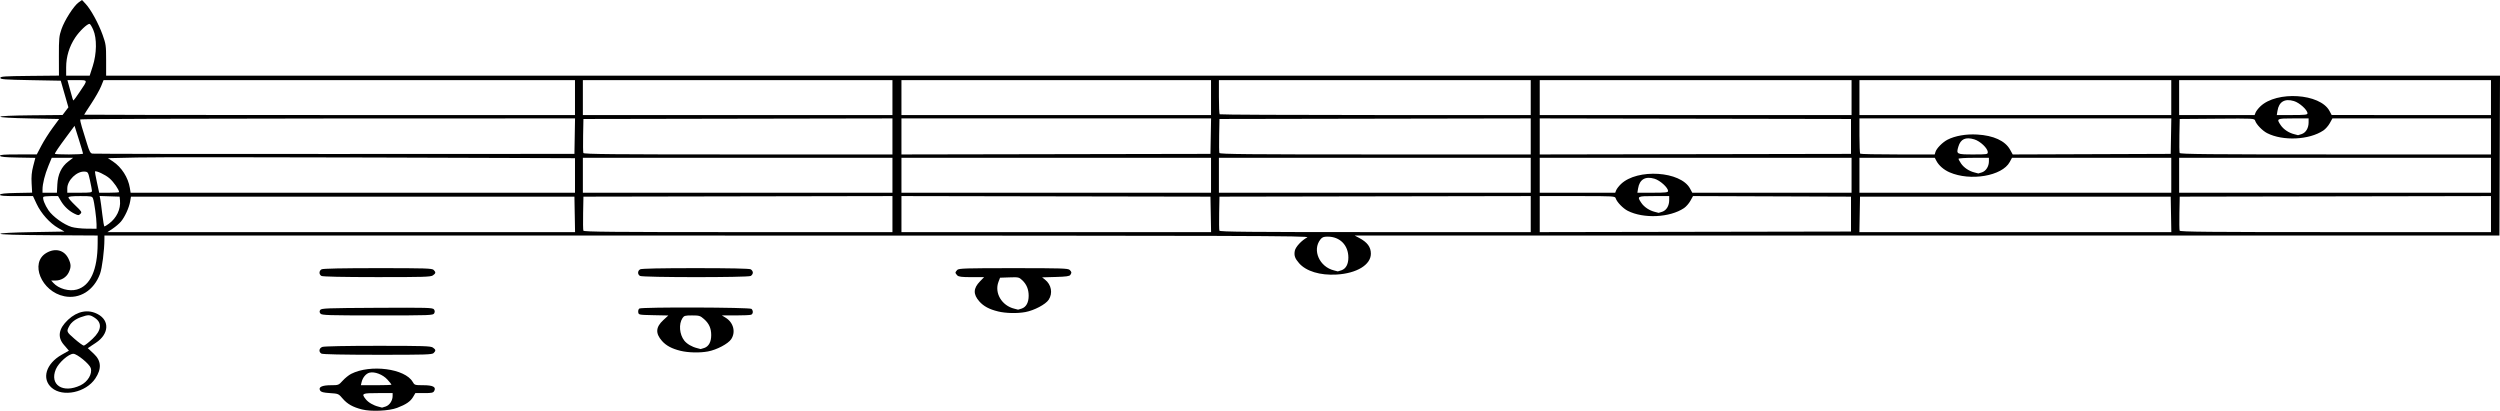 <?xml version="1.0" encoding="UTF-8" standalone="no"?>
<!-- Created with Inkscape (http://www.inkscape.org/) -->

<svg
   xmlns:dc="http://purl.org/dc/elements/1.1/"
   xmlns:cc="http://creativecommons.org/ns#"
   xmlns:rdf="http://www.w3.org/1999/02/22-rdf-syntax-ns#"
   xmlns:svg="http://www.w3.org/2000/svg"
   xmlns="http://www.w3.org/2000/svg"
   xmlns:sodipodi="http://sodipodi.sourceforge.net/DTD/sodipodi-0.dtd"
   xmlns:inkscape="http://www.inkscape.org/namespaces/inkscape"
   id="svg2"
   version="1.1"
   inkscape:version="0.47 r22583"
   width="582"
   height="95.628"
   sodipodi:docname="45-1.png">
  <defs
     id="defs6">
    <inkscape:perspective
       sodipodi:type="inkscape:persp3d"
       inkscape:vp_x="0 : 0.5 : 1"
       inkscape:vp_y="0 : 1000 : 0"
       inkscape:vp_z="1 : 0.5 : 1"
       inkscape:persp3d-origin="0.5 : 0.33333333 : 1"
       id="perspective10" />
    <inkscape:perspective
       id="perspective25"
       inkscape:persp3d-origin="50 : 33.333333 : 1"
       inkscape:vp_z="100 : 50 : 1"
       inkscape:vp_y="0 : 1000 : 0"
       inkscape:vp_x="0 : 50 : 1"
       sodipodi:type="inkscape:persp3d" />
  </defs>
  <sodipodi:namedview
     pagecolor="#ffffff"
     bordercolor="#666666"
     borderopacity="1"
     objecttolerance="10"
     gridtolerance="10"
     guidetolerance="10"
     inkscape:pageopacity="0"
     inkscape:pageshadow="2"
     inkscape:window-width="1125"
     inkscape:window-height="709"
     id="namedview4"
     showgrid="false"
     inkscape:zoom="0.77548209"
     inkscape:cx="303.7416"
     inkscape:cy="214.73844"
     inkscape:window-x="0"
     inkscape:window-y="33"
     inkscape:window-maximized="0"
     inkscape:current-layer="svg2" />
  <path
     style="fill:#000000"
     d="m 84.264,95.315 c -2.142,-0.544 -3.408,-1.26 -4.509,-2.549 -0.945,-1.106 -0.989,-1.125 -2.949,-1.254 -1.546,-0.102 -2.055,-0.237 -2.279,-0.605 -0.477,-0.782 0.438,-1.229 2.513,-1.229 1.755,0 1.801,-0.018 2.749,-1.067 0.53,-0.587 1.412,-1.296 1.959,-1.575 4.478,-2.284 12.565,-1.228 14.328,1.871 0.423,0.744 0.499,0.767 2.449,0.769 2.274,0.002 3.057,0.408 2.564,1.33 -0.232,0.434 -0.564,0.506 -2.332,0.506 l -2.061,0 -0.54,0.915 c -0.614,1.04 -1.627,1.73 -3.705,2.521 -1.894,0.721 -6.059,0.908 -8.187,0.367 z m 5.535,-0.686 c 0.906,-0.316 1.604,-1.381 1.604,-2.448 l 0,-0.668 -3.407,0 c -3.723,0 -3.901,0.088 -2.86,1.411 0.603,0.767 1.78,1.456 2.991,1.751 0.432,0.105 0.798,0.203 0.813,0.218 0.015,0.015 0.401,-0.104 0.86,-0.264 z m 1.341,-5.081 c 0,-0.072 -0.426,-0.602 -0.946,-1.178 -1.074,-1.189 -3.002,-1.927 -4.197,-1.607 -0.812,0.217 -1.564,1.126 -1.818,2.195 l -0.171,0.721 3.566,0 c 1.961,0 3.566,-0.059 3.566,-0.13 z M 74.827,82.32 c -0.687,-0.4 -0.57,-1.26 0.214,-1.558 0.402,-0.153 5.594,-0.256 12.914,-0.256 10.656,0 12.317,0.053 12.824,0.408 0.69,0.484 0.723,0.725 0.171,1.277 -0.363,0.363 -1.902,0.411 -13.038,0.404 -8.087,-0.005 -12.791,-0.104 -13.085,-0.275 z m 83.603,-0.649 c -2.014,-0.488 -3.358,-1.206 -4.328,-2.311 -1.554,-1.77 -1.458,-3.205 0.322,-4.846 l 1.159,-1.068 -3.458,-0.073 c -3.422,-0.072 -3.459,-0.08 -3.547,-0.699 -0.049,-0.344 0.069,-0.726 0.262,-0.848 0.584,-0.37 25.739,-0.289 26.112,0.084 0.444,0.444 0.39,1.173 -0.1,1.361 -0.228,0.087 -1.85,0.16 -3.603,0.16 l -3.189,10e-4 0.854,0.521 c 1.833,1.117 2.413,3.339 1.308,5.008 -0.71,1.073 -3.365,2.474 -5.408,2.855 -1.912,0.356 -4.562,0.296 -6.382,-0.145 z m 5.535,-0.668 c 1.038,-0.362 1.604,-1.413 1.604,-2.981 0,-1.593 -0.501,-2.714 -1.674,-3.743 -0.89,-0.781 -1.108,-0.848 -2.785,-0.848 -1.63,0 -1.862,0.065 -2.23,0.627 -0.907,1.384 -0.712,3.797 0.423,5.24 0.602,0.766 1.78,1.455 2.99,1.749 0.432,0.105 0.798,0.203 0.813,0.218 0.015,0.015 0.401,-0.104 0.86,-0.264 z M 74.612,73.015 c -0.25,-0.301 -0.269,-0.535 -0.069,-0.852 0.25,-0.396 1.471,-0.443 13.219,-0.505 11.775,-0.062 12.973,-0.03 13.261,0.364 0.221,0.301 0.238,0.581 0.056,0.92 -0.249,0.466 -0.849,0.488 -13.192,0.488 -11.479,0 -12.97,-0.047 -13.276,-0.415 z m 157.721,-0.517 c -2.025,-0.491 -3.359,-1.207 -4.348,-2.333 -1.467,-1.671 -1.421,-3.034 0.157,-4.662 l 0.953,-0.983 -2.917,0 c -2.303,0 -3.004,-0.087 -3.329,-0.412 -0.227,-0.227 -0.412,-0.513 -0.412,-0.636 0,-0.124 0.185,-0.41 0.412,-0.636 0.363,-0.363 1.913,-0.412 13.085,-0.412 11.171,0 12.722,0.049 13.085,0.412 0.476,0.476 0.495,0.622 0.156,1.161 -0.193,0.305 -0.954,0.413 -3.41,0.481 l -3.162,0.088 0.668,0.525 c 1.497,1.177 1.86,3.179 0.854,4.699 -0.711,1.073 -3.365,2.474 -5.408,2.855 -1.912,0.356 -4.562,0.296 -6.382,-0.145 z m 5.535,-0.668 c 1.038,-0.362 1.604,-1.413 1.604,-2.981 0,-1.491 -0.488,-2.668 -1.501,-3.619 -0.742,-0.697 -0.883,-0.728 -2.97,-0.655 l -2.191,0.077 -0.369,0.972 c -0.982,2.585 0.779,5.547 3.714,6.246 0.455,0.109 0.84,0.209 0.855,0.224 0.014,0.015 0.401,-0.104 0.86,-0.264 z M 14.964,68.966 C 9.638,67.9 6.864,61.188 10.796,58.883 c 2.075,-1.216 4.167,-0.677 5.136,1.324 0.633,1.307 0.65,1.99 0.081,3.19 -0.551,1.161 -1.753,1.906 -3.075,1.908 l -1.023,10e-4 0.499,0.552 c 1.23,1.36 3.677,2.049 5.482,1.544 3.138,-0.879 4.811,-4.57 4.837,-10.676 l 0.008,-1.897 -11.335,-0.068 C 4.07,54.716 0.071,54.6 0.071,54.43 c 0,-0.166 2.752,-0.31 7.469,-0.393 L 15.009,53.906 13.552,53.08 c -1.935,-1.097 -3.996,-3.4 -5.032,-5.623 l -0.842,-1.807 -3.891,0 c -2.996,0 -3.866,-0.075 -3.782,-0.328 0.079,-0.237 1.132,-0.348 3.792,-0.4 l 3.684,-0.072 -0.121,-2.155 c -0.089,-1.589 0.009,-2.653 0.374,-4.049 l 0.495,-1.894 -4.058,-0.072 c -2.961,-0.052 -4.087,-0.161 -4.167,-0.4 -0.084,-0.253 0.874,-0.328 4.224,-0.328 l 4.333,0 1.064,-2.031 C 10.211,32.806 11.384,30.949 12.233,29.796 l 1.543,-2.097 -6.852,-0.131 c -4.306,-0.082 -6.852,-0.228 -6.852,-0.393 0,-0.167 2.636,-0.287 7.244,-0.332 l 7.244,-0.07 0.682,-0.894 0.682,-0.894 -0.89,-3.098 -0.89,-3.098 -7.036,-0.131 c -6.021,-0.112 -7.036,-0.188 -7.036,-0.524 0,-0.338 0.964,-0.403 6.826,-0.463 L 13.723,17.601 13.711,13.085 C 13.7,9.003 13.758,8.396 14.317,6.779 c 0.717,-2.077 2.859,-5.414 3.993,-6.221 L 19.093,0 19.934,0.898 c 1.211,1.293 3.007,4.572 3.954,7.219 0.765,2.139 0.818,2.517 0.818,5.889 l 0,3.604 278.647,-6e-5 278.647,-6e-5 -0.067,18.613 -0.067,18.613 -133.255,-0.004 -133.255,-0.004 1.041,0.551 c 1.92,1.016 2.745,2.126 2.743,3.691 -0.003,2.576 -3.302,4.576 -7.992,4.847 -3.823,0.22 -7.068,-0.762 -8.715,-2.639 -0.978,-1.114 -1.211,-1.783 -1.004,-2.887 0.171,-0.909 1.6,-2.449 2.905,-3.129 0.714,-0.372 -12.143,-0.411 -139.618,-0.423 l -140.404,-0.013 -0.004,0.852 c -0.013,2.651 -0.541,6.785 -1.035,8.104 -1.44,3.849 -4.732,5.904 -8.31,5.187 z m 297.332,-6.047 c 1.033,-0.36 1.604,-1.412 1.604,-2.955 0,-2.885 -1.97,-4.878 -4.821,-4.878 -0.94,0 -1.271,0.13 -1.694,0.667 -1.949,2.478 -0.212,6.393 3.197,7.206 0.455,0.109 0.84,0.209 0.855,0.224 0.014,0.015 0.401,-0.104 0.86,-0.264 z m -178.497,-13.01 -0.072,-4.128 -51.62,0 -51.62,0 -0.193,1.133 c -0.246,1.443 -1.238,3.607 -2.143,4.677 -0.387,0.457 -1.251,1.194 -1.921,1.638 l -1.219,0.807 54.431,0 54.431,0 -0.072,-4.128 z m 73.962,-0.066 0,-4.194 -35.969,0.067 -35.969,0.066 -0.073,3.788 c -0.04,2.083 -0.014,3.941 0.057,4.128 0.106,0.276 6.875,0.34 36.042,0.34 l 35.912,0 0,-4.194 z m 74.107,0.066 -0.072,-4.128 -35.969,-0.066 -35.969,-0.067 0,4.194 0,4.194 36.041,0 36.041,0 -0.072,-4.128 z m 74.487,-0.066 0,-4.194 -36.231,0.066 -36.231,0.066 -0.073,3.788 c -0.04,2.083 -0.014,3.941 0.057,4.128 0.106,0.276 6.922,0.34 36.304,0.34 l 36.174,0 0,-4.194 z m 74.559,10e-4 0,-4.062 -18.39,-0.067 -18.39,-0.067 -0.61,1.105 c -0.336,0.608 -1.004,1.371 -1.486,1.695 -3.295,2.22 -9.415,2.512 -13.11,0.627 -1.093,-0.558 -2.509,-2.026 -2.781,-2.883 -0.169,-0.533 -0.309,-0.541 -8.934,-0.541 l -8.762,0 0,4.194 0,4.194 36.231,-0.066 36.231,-0.066 0,-4.062 z m 74.5,0.066 -0.072,-4.128 -36.166,0 -36.166,0 -0.072,4.128 -0.072,4.128 36.31,0 36.31,0 -0.072,-4.128 z m 74.487,-0.067 0,-4.194 -36.231,0.066 -36.231,0.066 -0.073,3.788 c -0.04,2.083 -0.014,3.941 0.057,4.128 0.106,0.276 6.922,0.34 36.304,0.34 l 36.174,0 0,-4.194 z M 22.478,52.244 c 0,-1.332 -0.532,-5.259 -0.813,-6.004 -0.211,-0.56 -0.361,-0.59 -2.981,-0.59 -2,0 -2.758,0.088 -2.758,0.321 0,0.176 0.725,1.01 1.61,1.853 1.486,1.414 1.577,1.565 1.184,1.958 -0.389,0.389 -0.5,0.39 -1.29,0.013 -1.31,-0.625 -2.489,-1.714 -3.238,-2.993 l -0.675,-1.152 -1.663,0 c -0.915,0 -1.712,0.088 -1.771,0.197 -0.215,0.391 0.358,1.87 1.206,3.116 0.998,1.466 3.567,3.316 5.378,3.874 0.673,0.207 2.256,0.385 3.517,0.395 l 2.293,0.018 0,-1.007 z m 2.892,-0.18 c 1.776,-1.31 2.758,-3.37 2.566,-5.383 l -0.086,-0.9 -2.328,-0.076 -2.328,-0.076 0.15,0.748 c 0.082,0.412 0.296,2.009 0.475,3.549 0.179,1.54 0.399,2.8 0.489,2.8 0.09,0 0.568,-0.298 1.061,-0.662 z M 386.986,49.291 c 0.978,-0.341 1.604,-1.398 1.604,-2.71 l 0,-0.93 -3.538,0 c -3.921,0 -3.99,0.037 -2.947,1.585 0.653,0.969 1.899,1.793 3.168,2.095 0.455,0.109 0.84,0.209 0.855,0.224 0.014,0.015 0.401,-0.104 0.86,-0.264 z M 13.345,42.953 c 0.12,-2.379 0.961,-4.146 2.551,-5.358 l 1.12,-0.854 -2.486,0 -2.486,0 -0.782,1.9 c -0.824,2.001 -1.363,4.156 -1.363,5.451 l 0,0.773 1.675,0 1.675,0 0.097,-1.912 z m 8.06,1.453 c -0.014,-0.252 -0.22,-1.343 -0.459,-2.424 -0.415,-1.884 -0.466,-1.968 -1.22,-2.033 -1.812,-0.156 -4.062,2.008 -4.062,3.907 l 0,1.01 2.883,0 c 2.58,0 2.88,-0.048 2.858,-0.459 z m 6.315,0.317 c 0,-0.554 -1.225,-2.328 -2.201,-3.187 -0.979,-0.861 -3.194,-1.901 -3.415,-1.603 -0.034,0.046 0.173,1.175 0.46,2.508 l 0.523,2.424 2.317,0 c 1.274,0 2.317,-0.064 2.317,-0.141 z m 106.138,-3.879 0,-4.02 -47.545,-0.155 c -26.15,-0.085 -50.613,-0.086 -54.363,-0.002 l -6.818,0.153 1.158,0.767 c 2.011,1.332 3.554,3.749 3.942,6.174 l 0.176,1.103 51.725,0 51.725,0 0,-4.02 z m 73.904,-0.042 0,-4.062 -36.035,0 -36.035,0 0,4.062 0,4.062 36.035,0 36.035,0 0,-4.062 z m 74.166,0 0,-4.062 -36.035,0 -36.035,0 0,4.062 0,4.062 36.035,0 36.035,0 0,-4.062 z m 74.428,0 0,-4.062 -36.297,0 -36.297,0 0,4.062 0,4.062 36.297,0 36.297,0 0,-4.062 z m 19.898,3.472 c 0.127,-0.324 0.625,-0.967 1.107,-1.428 3.827,-3.658 13.9,-3.005 16.077,1.042 l 0.524,0.974 18.541,7.8e-4 18.541,7.9e-4 0,-4.062 0,-4.062 -36.297,0 -36.297,0 0,4.062 0,4.062 8.786,0 8.786,0 0.23,-0.59 z m 12.074,0.197 c 0,-0.796 -1.852,-2.475 -3.159,-2.863 -2.148,-0.638 -3.483,0.157 -3.827,2.279 l -0.159,0.977 3.572,0 c 2.998,0 3.572,-0.063 3.572,-0.392 z m 117.145,-3.67 0,-4.062 -18.541,7.8e-4 -18.541,7.9e-4 -0.524,0.974 c -1.754,3.259 -9.16,4.524 -14.021,2.396 -1.336,-0.585 -2.49,-1.59 -3.044,-2.65 l -0.376,-0.721 -8.773,0 -8.773,0 0,4.062 0,4.062 36.297,0 36.297,0 0,-4.062 z m 74.428,0 0,-4.062 -36.297,0 -36.297,0 0,4.062 0,4.062 36.297,0 36.297,0 0,-4.062 z M 461.414,40.119 c 0.944,-0.329 1.604,-1.39 1.604,-2.579 l 0,-0.799 -3.538,0 c -1.946,0 -3.538,0.1 -3.538,0.223 0,0.123 0.266,0.618 0.591,1.1 0.653,0.969 1.899,1.793 3.168,2.095 0.455,0.109 0.84,0.209 0.855,0.224 0.014,0.015 0.401,-0.104 0.86,-0.264 z M 19.332,35.758 c -5.2e-4,-0.108 -0.446,-1.607 -0.989,-3.33 l -0.988,-3.134 -1.841,2.479 c -1.881,2.533 -2.733,3.793 -2.733,4.042 0,0.077 1.474,0.14 3.276,0.14 1.802,0 3.275,-0.088 3.275,-0.197 z m 114.466,-4.064 0.072,-4.129 -57.526,0.019 c -31.64,0.011 -57.582,0.108 -57.649,0.217 -0.067,0.109 0.095,0.897 0.361,1.751 0.266,0.854 0.795,2.577 1.177,3.829 0.57,1.868 0.798,2.295 1.273,2.381 0.318,0.058 25.698,0.095 56.4,0.082 l 55.821,-0.022 0.072,-4.129 z m 73.962,0.066 0,-4.194 -35.969,0.066 -35.969,0.067 -0.073,3.788 c -0.04,2.083 -0.014,3.941 0.057,4.128 0.106,0.276 6.875,0.34 36.042,0.34 l 35.912,0 0,-4.194 z m 74.107,-0.065 0.072,-4.128 -36.041,0 -36.041,0 0,4.194 0,4.194 35.969,-0.067 35.969,-0.067 0.072,-4.128 z m 74.487,0.065 0,-4.194 -36.231,0.066 -36.231,0.066 -0.073,3.788 c -0.04,2.083 -0.014,3.941 0.057,4.128 0.106,0.276 6.922,0.34 36.304,0.34 l 36.174,0 0,-4.194 z m 74.559,0.001 0,-4.062 -36.231,-0.066 -36.231,-0.066 0,4.195 0,4.195 36.231,-0.066 36.231,-0.066 0,-4.062 z m 19.666,3.603 c 0.25,-0.831 1.646,-2.248 2.8,-2.843 1.751,-0.902 4.312,-1.351 6.885,-1.205 3.836,0.217 6.542,1.462 7.686,3.535 l 0.61,1.106 18.39,-0.067 18.39,-0.067 0.072,-4.128 0.072,-4.128 -36.303,0 -36.303,0 0,4.018 c 0,2.21 0.079,4.097 0.175,4.193 0.096,0.096 4.039,0.175 8.762,0.175 l 8.587,0 0.178,-0.59 z m 12.175,0.066 c 0,-0.908 -1.762,-2.579 -3.155,-2.993 -2.02,-0.6 -3.164,-0.072 -3.696,1.705 -0.524,1.749 -0.405,1.812 3.437,1.812 3.239,0 3.415,-0.027 3.415,-0.523 z m 117.145,-3.67 0,-4.193 -18.456,0 -18.456,0 -0.609,1.104 c -0.335,0.607 -1.003,1.369 -1.485,1.694 -3.295,2.22 -9.415,2.512 -13.11,0.627 -1.095,-0.559 -2.509,-2.026 -2.783,-2.887 -0.171,-0.539 -0.263,-0.544 -8.868,-0.476 l -8.695,0.069 -0.073,3.788 c -0.04,2.083 -0.014,3.941 0.057,4.128 0.106,0.276 6.922,0.34 36.304,0.34 l 36.174,0 0,-4.193 z m -44.059,-0.553 c 0.978,-0.341 1.604,-1.398 1.604,-2.71 l 0,-0.93 -3.538,0 c -3.921,0 -3.99,0.037 -2.947,1.585 0.653,0.969 1.899,1.793 3.168,2.095 0.455,0.109 0.84,0.209 0.855,0.224 0.014,0.015 0.401,-0.104 0.86,-0.264 z m -401.983,-8.489 0,-4.062 -54.873,0 -54.873,0 -0.589,1.452 c -0.324,0.799 -1.34,2.591 -2.258,3.983 -0.918,1.392 -1.669,2.566 -1.669,2.61 0,0.043 25.709,0.079 57.131,0.079 l 57.131,0 0,-4.062 z m 73.904,0 0,-4.062 -36.035,0 -36.035,0 0,4.062 0,4.062 36.035,0 36.035,0 0,-4.062 z m 74.166,0 0,-4.062 -36.035,0 -36.035,0 0,4.062 0,4.062 36.035,0 36.035,0 0,-4.062 z m 74.428,0 0,-4.062 -36.297,0 -36.297,0 0,3.887 c 0,2.138 0.079,3.966 0.175,4.062 0.096,0.096 16.43,0.175 36.297,0.175 l 36.122,0 0,-4.062 z m 74.69,0 0,-4.062 -36.297,0 -36.297,0 0,4.062 0,4.062 36.297,0 36.297,0 0,-4.062 z m 74.428,0 0,-4.062 -36.297,0 -36.297,0 0,4.062 0,4.062 36.297,0 36.297,0 0,-4.062 z m 19.636,3.472 c 0.127,-0.324 0.625,-0.967 1.107,-1.428 3.827,-3.658 13.9,-3.005 16.077,1.042 l 0.524,0.974 18.541,7.9e-4 18.541,7.9e-4 0,-4.062 0,-4.062 -36.297,0 -36.297,0 0,4.062 0,4.062 8.786,0 8.786,0 0.23,-0.59 z m 12.074,0.197 c 0,-0.796 -1.852,-2.475 -3.159,-2.863 -2.148,-0.638 -3.483,0.157 -3.827,2.279 l -0.159,0.977 3.572,0 c 2.998,0 3.572,-0.063 3.572,-0.392 z m -518.635,-4.981 c 1.961,-2.907 1.996,-2.751 -0.611,-2.751 l -2.239,0 0.519,1.9 c 0.712,2.609 0.779,2.817 0.899,2.817 0.058,0 0.702,-0.885 1.432,-1.966 z m 3.031,-5.961 C 22.531,12.483 22.584,8.946 21.704,6.93 21.374,6.173 20.988,5.554 20.846,5.554 c -0.568,0 -2.329,1.683 -3.33,3.181 -1.386,2.075 -2.114,4.464 -2.114,6.936 l 0,1.938 2.74,0 2.74,0 0.695,-2.162 z m 53.248,48.789 c -0.61,-0.355 -0.583,-1.204 0.048,-1.542 0.329,-0.176 4.916,-0.271 13.085,-0.271 11.085,0 12.627,0.049 12.99,0.412 0.552,0.552 0.52,0.793 -0.171,1.277 -0.508,0.356 -2.18,0.407 -13.038,0.4 -7.971,-0.005 -12.621,-0.104 -12.914,-0.275 z m 74.166,0 c -0.61,-0.355 -0.583,-1.204 0.048,-1.542 0.329,-0.176 4.845,-0.271 12.859,-0.271 8.013,0 12.53,0.095 12.859,0.271 0.279,0.149 0.507,0.499 0.507,0.777 0,0.278 -0.228,0.628 -0.507,0.777 -0.689,0.369 -25.131,0.358 -25.766,-0.012 z"
     id="path2874" />
  <path
     id="path2402"
     d="M 12.043,90.28 C 9.631,88.205 10.694,84.663 14.351,82.591 l 1.691,-0.958 -1.185,-1.378 c -1.547,-1.798 -1.208,-3.769 1.003,-5.829 2.168,-2.02 4.671,-2.487 6.91,-1.288 2.81,1.505 2.597,4.646 -0.452,6.663 l -1.883,1.246 1.416,1.323 c 1.738,1.624 1.847,3.483 0.337,5.744 -2.178,3.261 -7.542,4.406 -10.146,2.166 z m 6.689,-0.574 c 1.698,-0.806 2.817,-2.691 2.392,-4.03 -0.302,-0.951 -3.19,-3.315 -4.051,-3.315 -1.094,0 -3.435,2.075 -4.078,3.613 -1.514,3.623 1.641,5.676 5.737,3.732 z m 2.837,-10.849 c 2.09,-1.971 2.254,-3.717 0.46,-4.893 -1.114,-0.73 -1.434,-0.743 -3.194,-0.13 -1.239,0.432 -2.223,1.174 -2.684,2.026 -0.714,1.318 -0.692,1.376 1.134,2.971 1.024,0.895 2.025,1.627 2.224,1.627 0.199,0 1.126,-0.721 2.06,-1.601 z"
     style="fill:#000000" />
</svg>
